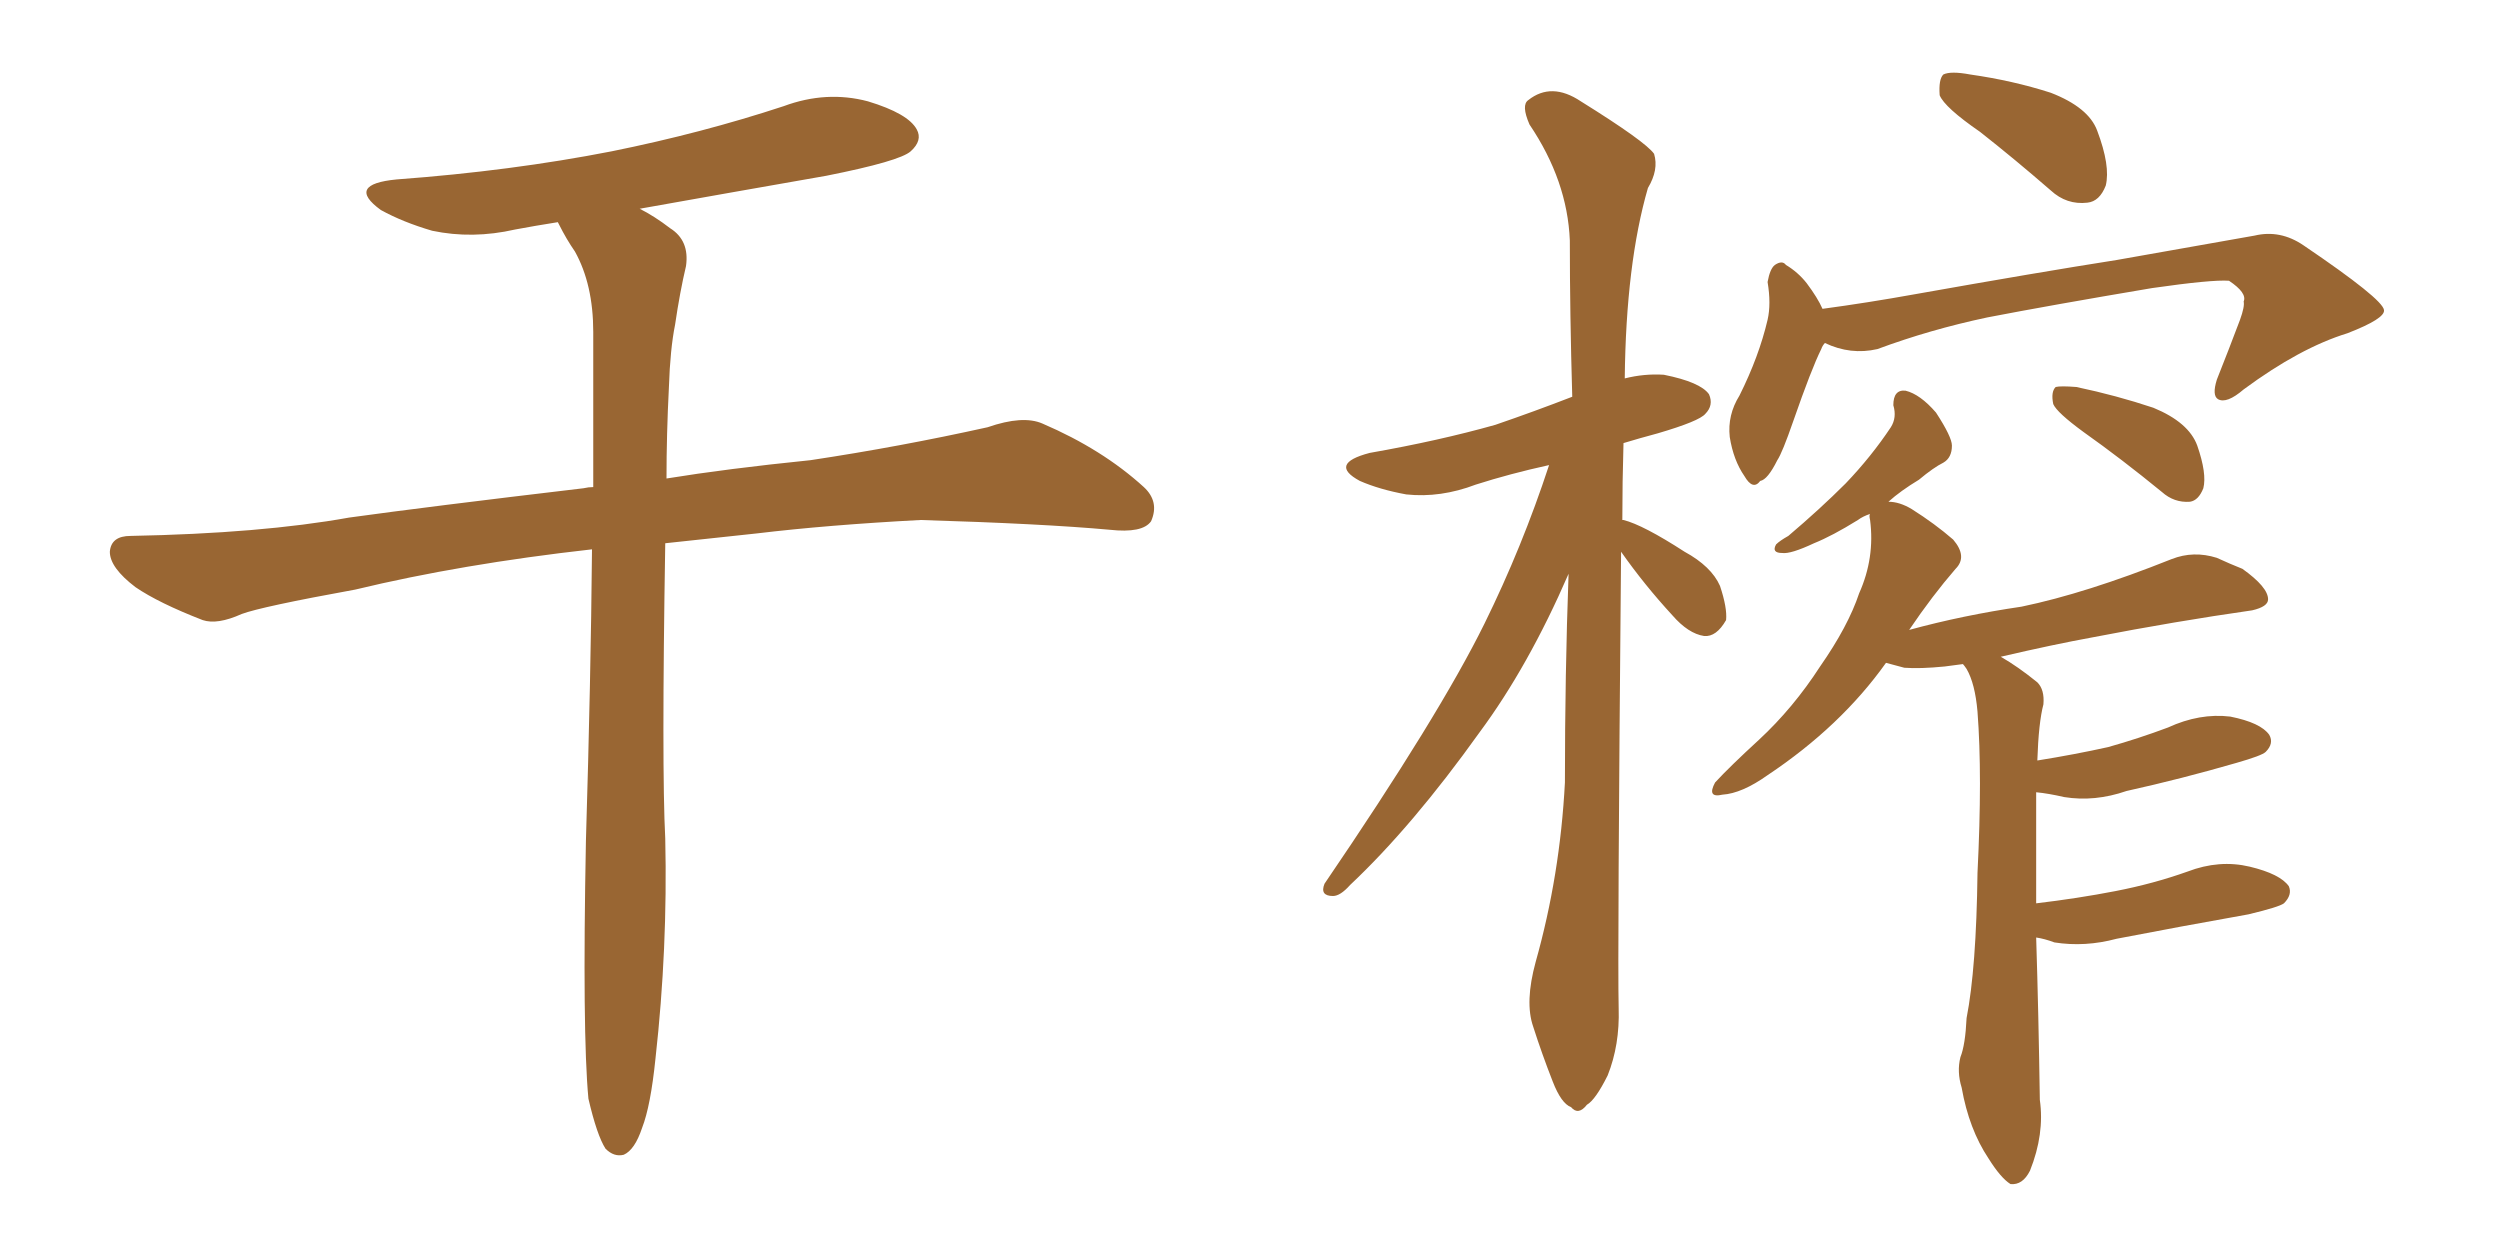 <svg xmlns="http://www.w3.org/2000/svg" xmlns:xlink="http://www.w3.org/1999/xlink" width="300" height="150"><path fill="#996633" padding="10" d="M70.61 131.84L70.61 131.84L70.61 131.84Q69.87 123.93 70.31 100.93L70.31 100.93Q70.90 81.45 71.04 65.92L71.04 65.92Q55.37 67.68 42.63 70.75L42.63 70.75Q31.35 72.80 29.00 73.68L29.00 73.68Q26.07 75 24.32 74.41L24.32 74.41Q19.04 72.36 16.26 70.46L16.26 70.46Q13.18 68.12 13.18 66.21L13.18 66.21Q13.33 64.31 15.67 64.31L15.67 64.31Q31.35 64.01 41.89 62.11L41.89 62.11Q51.42 60.79 70.02 58.59L70.02 58.59Q70.61 58.45 71.19 58.45L71.19 58.45Q71.19 48.19 71.19 39.84L71.19 39.84Q71.19 34.13 68.99 30.18L68.99 30.18Q67.97 28.71 67.09 26.95L67.09 26.95Q66.94 26.66 66.94 26.66L66.94 26.66Q64.16 27.10 61.82 27.54L61.82 27.54Q56.69 28.71 51.86 27.69L51.86 27.69Q48.34 26.66 45.70 25.20L45.70 25.20Q41.46 22.12 47.61 21.53L47.61 21.53Q61.38 20.51 73.39 18.16L73.39 18.16Q84.23 15.97 94.04 12.74L94.04 12.74Q99.17 10.84 104.15 12.16L104.15 12.16Q108.98 13.62 110.01 15.53L110.01 15.53Q110.74 16.85 109.28 18.16L109.28 18.16Q107.96 19.34 99.17 21.09L99.17 21.09Q87.45 23.14 76.76 25.05L76.76 25.05Q78.52 25.93 80.42 27.39L80.42 27.39Q82.76 28.86 82.32 31.93L82.32 31.93Q81.59 35.01 81.01 38.96L81.01 38.96Q80.42 41.89 80.27 46.44L80.27 46.44Q79.98 52.15 79.98 57.42L79.98 57.42Q87.16 56.25 97.27 55.22L97.27 55.22Q107.96 53.61 118.51 51.27L118.51 51.27Q122.75 49.80 125.10 50.83L125.10 50.83Q132.28 53.91 137.26 58.45L137.26 58.45Q139.16 60.21 138.13 62.55L138.13 62.55Q137.11 64.01 133.15 63.57L133.15 63.57Q125.10 62.84 110.45 62.40L110.45 62.40Q99.32 62.99 90.82 64.01L90.82 64.01Q85.25 64.60 79.83 65.19L79.83 65.19Q79.39 92.14 79.83 100.63L79.83 100.63Q80.13 113.82 78.66 127.00L78.66 127.00Q78.08 132.71 77.05 135.35L77.05 135.35Q76.17 137.99 74.85 138.57L74.85 138.57Q73.68 138.87 72.66 137.84L72.66 137.84Q71.63 136.23 70.61 131.84ZM194.53 66.21L194.53 66.21Q194.09 114.70 194.24 121.00L194.24 121.00Q194.38 125.39 192.92 129.05L192.92 129.05Q191.46 131.98 190.43 132.57L190.43 132.57Q189.40 133.89 188.53 132.86L188.53 132.86Q187.35 132.42 186.33 129.79L186.33 129.79Q185.01 126.42 183.98 123.19L183.98 123.19Q182.96 120.26 184.28 115.43L184.28 115.43Q187.21 105.03 187.79 93.90L187.79 93.90Q187.79 80.86 188.23 68.85L188.23 68.85Q183.40 79.98 177.54 87.89L177.54 87.89Q169.48 99.17 162.01 106.20L162.01 106.20Q160.84 107.52 159.96 107.52L159.96 107.52Q158.35 107.52 158.94 106.05L158.94 106.05Q172.71 85.84 178.13 74.85L178.13 74.85Q182.67 65.63 185.89 55.81L185.89 55.81Q181.20 56.84 177.10 58.15L177.10 58.15Q172.85 59.77 168.75 59.33L168.75 59.33Q165.53 58.74 163.18 57.71L163.18 57.71Q159.38 55.66 164.36 54.35L164.36 54.35Q172.71 52.88 179.44 50.98L179.44 50.98Q184.13 49.37 188.67 47.61L188.67 47.61Q188.38 37.65 188.38 28.86L188.38 28.86Q188.09 21.68 183.54 14.94L183.54 14.94Q182.52 12.60 183.40 12.01L183.40 12.01Q186.18 9.81 189.70 12.16L189.70 12.16Q197.46 16.99 198.49 18.46L198.49 18.46Q199.07 20.36 197.75 22.56L197.75 22.56Q195.12 31.64 194.97 45.41L194.97 45.41Q197.31 44.82 199.66 44.97L199.66 44.97Q204.05 45.85 205.08 47.31L205.08 47.31Q205.66 48.63 204.64 49.66L204.64 49.66Q203.91 50.54 198.93 52.00L198.93 52.00Q196.73 52.59 194.82 53.17L194.82 53.17Q194.68 57.86 194.68 62.40L194.68 62.40Q194.82 62.40 194.82 62.40L194.82 62.40Q197.17 62.99 202.15 66.21L202.15 66.21Q205.37 67.97 206.40 70.31L206.40 70.31Q207.28 72.95 207.13 74.41L207.13 74.41Q205.96 76.46 204.49 76.32L204.49 76.32Q202.59 76.03 200.68 73.83L200.68 73.83Q197.31 70.17 194.53 66.21ZM237.60 15.82L237.60 15.82Q233.35 12.89 232.76 11.43L232.76 11.43Q232.62 9.52 233.20 8.94L233.20 8.94Q234.08 8.50 236.43 8.94L236.43 8.94Q241.55 9.67 246.09 11.13L246.09 11.13Q250.63 12.89 251.66 15.67L251.66 15.67Q253.27 19.92 252.69 22.27L252.69 22.27Q251.95 24.17 250.49 24.32L250.49 24.32Q248.00 24.61 246.09 22.85L246.09 22.85Q241.70 19.04 237.60 15.82ZM218.99 41.16L218.99 41.16Q218.70 41.46 218.55 41.89L218.55 41.89Q217.38 44.24 215.19 50.54L215.19 50.54Q213.87 54.35 213.28 55.22L213.28 55.22Q212.11 57.57 211.23 57.71L211.23 57.71Q210.35 58.89 209.33 57.13L209.33 57.13Q208.01 55.22 207.57 52.44L207.57 52.44Q207.28 49.80 208.74 47.46L208.74 47.46Q211.08 42.77 212.11 38.38L212.11 38.38Q212.55 36.47 212.11 33.84L212.11 33.84Q212.40 32.23 212.99 31.79L212.99 31.79Q213.87 31.20 214.31 31.79L214.31 31.79Q215.77 32.67 216.80 33.98L216.80 33.98Q218.12 35.74 218.70 37.06L218.70 37.06Q224.12 36.33 229.83 35.30L229.83 35.30Q244.63 32.67 254.00 31.20L254.00 31.20Q263.09 29.59 270.56 28.27L270.56 28.27Q273.63 27.54 276.42 29.44L276.42 29.44Q285.94 35.89 286.08 37.21L286.08 37.21Q286.23 38.23 281.69 39.99L281.69 39.99Q275.98 41.75 269.24 46.73L269.24 46.73Q267.19 48.49 266.16 47.90L266.16 47.90Q265.43 47.46 266.02 45.56L266.02 45.56Q267.48 41.89 268.80 38.38L268.80 38.38Q269.38 36.77 269.24 36.18L269.24 36.18Q269.68 35.16 267.48 33.69L267.48 33.69Q265.43 33.54 258.25 34.57L258.25 34.57Q246.09 36.62 238.48 38.09L238.48 38.09Q231.59 39.55 225.29 41.89L225.29 41.89Q222.07 42.63 218.99 41.16ZM250.05 51.86L250.05 51.86Q246.83 49.51 246.39 48.49L246.39 48.49Q246.09 47.02 246.68 46.44L246.68 46.44Q247.27 46.29 249.17 46.44L249.17 46.44Q254.00 47.46 258.40 48.93L258.40 48.93Q262.65 50.68 263.67 53.47L263.67 53.47Q264.84 56.84 264.40 58.59L264.40 58.59Q263.82 60.06 262.79 60.21L262.79 60.21Q260.89 60.35 259.42 59.03L259.42 59.03Q254.59 55.08 250.05 51.86ZM244.34 112.50L244.34 112.50L244.34 112.50Q244.63 121.73 244.78 131.98L244.78 131.98Q245.36 136.08 243.60 140.48L243.60 140.48Q242.72 142.24 241.26 142.09L241.26 142.09Q240.09 141.36 238.62 139.01L238.62 139.01Q236.28 135.50 235.40 130.52L235.40 130.52Q234.81 128.61 235.25 126.86L235.25 126.86Q235.84 125.39 235.99 122.17L235.99 122.17Q237.16 116.16 237.30 104.74L237.30 104.74Q237.89 93.02 237.30 85.40L237.30 85.40Q237.01 82.03 235.99 80.27L235.99 80.27Q235.69 79.83 235.55 79.69L235.55 79.69Q234.38 79.83 233.35 79.98L233.35 79.98Q230.42 80.27 228.52 80.13L228.52 80.13Q226.90 79.69 226.32 79.54L226.32 79.54Q220.90 87.16 212.11 93.02L212.11 93.02Q209.03 95.21 206.69 95.36L206.69 95.36Q204.79 95.80 205.81 93.90L205.81 93.90Q207.57 91.99 211.08 88.77L211.08 88.77Q215.19 84.96 218.41 79.98L218.41 79.98Q221.78 75.15 223.10 71.19L223.10 71.19Q225 66.94 224.41 62.40L224.41 62.40Q224.27 61.82 224.41 61.67L224.41 61.67Q223.54 61.96 222.95 62.40L222.95 62.40Q219.87 64.31 217.68 65.19L217.68 65.19Q214.89 66.50 213.87 66.36L213.87 66.36Q212.55 66.36 213.13 65.33L213.13 65.33Q213.57 64.89 214.60 64.31L214.60 64.31Q218.41 61.08 221.48 58.01L221.48 58.01Q224.56 54.79 226.90 51.27L226.90 51.27Q227.64 50.10 227.20 48.63L227.20 48.63Q227.20 46.73 228.66 46.88L228.66 46.88Q230.42 47.31 232.32 49.51L232.32 49.51Q234.23 52.44 234.23 53.47L234.23 53.47Q234.23 54.93 233.20 55.52L233.20 55.52Q232.03 56.10 230.27 57.57L230.27 57.57Q228.08 58.89 226.61 60.21L226.61 60.21Q227.93 60.21 229.39 61.08L229.39 61.08Q232.18 62.84 234.38 64.75L234.38 64.75Q236.13 66.80 234.67 68.26L234.67 68.26Q231.88 71.48 229.10 75.59L229.10 75.59Q235.55 73.83 242.58 72.80L242.58 72.80Q250.34 71.19 260.60 67.09L260.60 67.09Q263.23 66.06 266.02 66.94L266.02 66.94Q267.63 67.68 269.09 68.26L269.09 68.26Q272.17 70.46 272.17 71.92L272.17 71.92Q272.17 72.80 270.26 73.24L270.26 73.24Q261.04 74.56 251.22 76.46L251.22 76.46Q246.39 77.34 240.09 78.81L240.09 78.81Q242.14 79.98 244.48 81.88L244.48 81.88Q245.36 82.76 245.21 84.52L245.21 84.52Q244.63 86.72 244.48 91.26L244.48 91.26Q249.02 90.53 252.98 89.65L252.98 89.65Q256.64 88.62 260.16 87.30L260.16 87.30Q263.96 85.55 267.63 85.99L267.63 85.99Q271.29 86.72 272.31 88.18L272.31 88.18Q272.90 89.21 271.88 90.23L271.88 90.23Q271.44 90.67 268.36 91.55L268.36 91.55Q261.77 93.46 255.18 94.92L255.18 94.92Q251.37 96.24 247.71 95.65L247.71 95.65Q245.80 95.21 244.34 95.07L244.34 95.07Q244.34 97.27 244.34 100.05L244.34 100.05Q244.34 104.00 244.34 108.40L244.34 108.40Q249.32 107.81 253.86 106.93L253.86 106.93Q258.40 106.05 262.50 104.59L262.50 104.59Q266.31 103.13 269.97 104.00L269.97 104.00Q273.63 104.88 274.66 106.35L274.66 106.35Q275.10 107.37 274.07 108.40L274.07 108.40Q273.49 108.84 269.82 109.72L269.82 109.72Q261.62 111.18 254.00 112.65L254.00 112.65Q250.20 113.67 246.53 113.09L246.53 113.09Q245.36 112.65 244.34 112.50Z"/></svg>